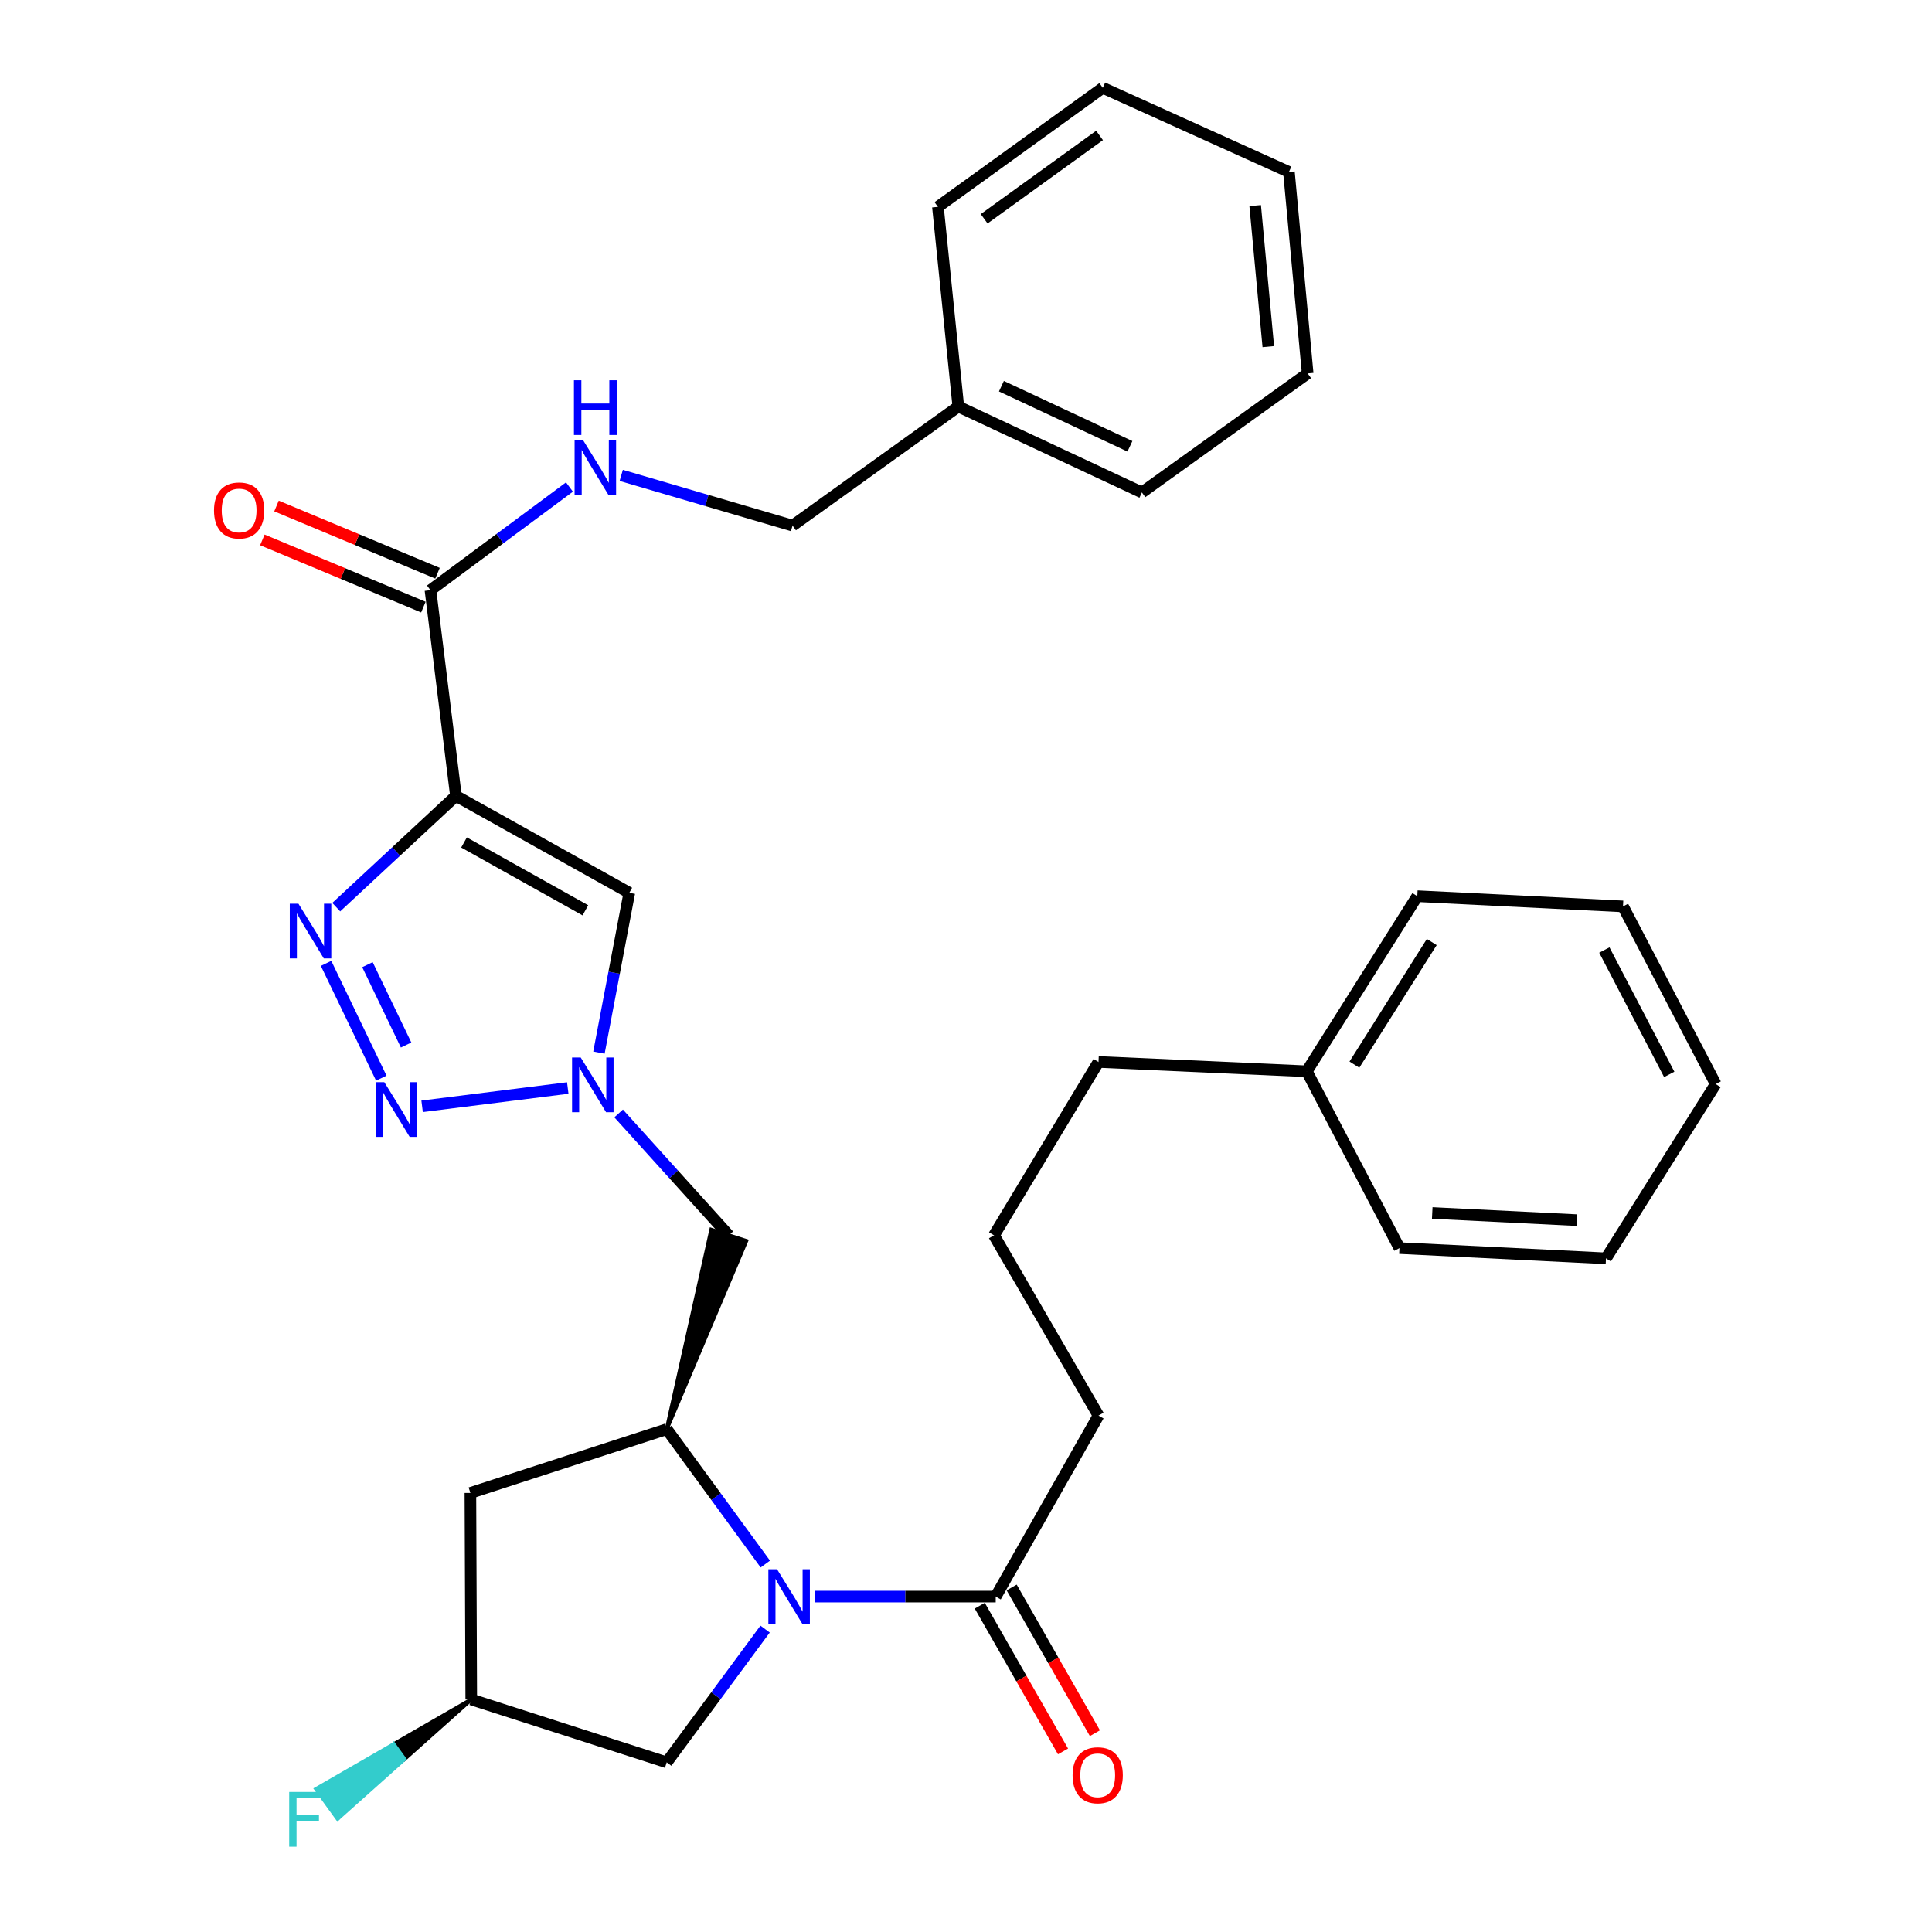 <?xml version='1.0' encoding='iso-8859-1'?>
<svg version='1.1' baseProfile='full'
              xmlns='http://www.w3.org/2000/svg'
                      xmlns:rdkit='http://www.rdkit.org/xml'
                      xmlns:xlink='http://www.w3.org/1999/xlink'
                  xml:space='preserve'
width='1000px' height='1000px' viewBox='0 0 1000 1000'>
<!-- END OF HEADER -->
<rect style='opacity:1.0;fill:#FFFFFF;stroke:none' width='1000' height='1000' x='0' y='0'> </rect>
<path class='bond-1' d='M 235.992,411.948 L 205.016,440.747' style='fill:none;fill-rule:evenodd;stroke:#000000;stroke-width:6px;stroke-linecap:butt;stroke-linejoin:miter;stroke-opacity:1' />
<path class='bond-1' d='M 205.016,440.747 L 174.041,469.545' style='fill:none;fill-rule:evenodd;stroke:#0000FF;stroke-width:6px;stroke-linecap:butt;stroke-linejoin:miter;stroke-opacity:1' />
<path class='bond-4' d='M 235.992,411.948 L 325.728,462.122' style='fill:none;fill-rule:evenodd;stroke:#000000;stroke-width:6px;stroke-linecap:butt;stroke-linejoin:miter;stroke-opacity:1' />
<path class='bond-4' d='M 240.178,436.063 L 302.993,471.184' style='fill:none;fill-rule:evenodd;stroke:#000000;stroke-width:6px;stroke-linecap:butt;stroke-linejoin:miter;stroke-opacity:1' />
<path class='bond-6' d='M 235.992,411.948 L 222.805,305.466' style='fill:none;fill-rule:evenodd;stroke:#000000;stroke-width:6px;stroke-linecap:butt;stroke-linejoin:miter;stroke-opacity:1' />
<path class='bond-0' d='M 396.129,809.544 L 370.611,774.639' style='fill:none;fill-rule:evenodd;stroke:#0000FF;stroke-width:6px;stroke-linecap:butt;stroke-linejoin:miter;stroke-opacity:1' />
<path class='bond-0' d='M 370.611,774.639 L 345.092,739.735' style='fill:none;fill-rule:evenodd;stroke:#000000;stroke-width:6px;stroke-linecap:butt;stroke-linejoin:miter;stroke-opacity:1' />
<path class='bond-7' d='M 421.856,826.388 L 468.618,826.388' style='fill:none;fill-rule:evenodd;stroke:#0000FF;stroke-width:6px;stroke-linecap:butt;stroke-linejoin:miter;stroke-opacity:1' />
<path class='bond-7' d='M 468.618,826.388 L 515.379,826.388' style='fill:none;fill-rule:evenodd;stroke:#000000;stroke-width:6px;stroke-linecap:butt;stroke-linejoin:miter;stroke-opacity:1' />
<path class='bond-11' d='M 396.019,843.214 L 370.556,877.7' style='fill:none;fill-rule:evenodd;stroke:#0000FF;stroke-width:6px;stroke-linecap:butt;stroke-linejoin:miter;stroke-opacity:1' />
<path class='bond-11' d='M 370.556,877.7 L 345.092,912.186' style='fill:none;fill-rule:evenodd;stroke:#000000;stroke-width:6px;stroke-linecap:butt;stroke-linejoin:miter;stroke-opacity:1' />
<path class='bond-2' d='M 168.778,498.642 L 197.36,558.046' style='fill:none;fill-rule:evenodd;stroke:#0000FF;stroke-width:6px;stroke-linecap:butt;stroke-linejoin:miter;stroke-opacity:1' />
<path class='bond-2' d='M 190.191,499.313 L 210.198,540.895' style='fill:none;fill-rule:evenodd;stroke:#0000FF;stroke-width:6px;stroke-linecap:butt;stroke-linejoin:miter;stroke-opacity:1' />
<path class='bond-32' d='M 218.484,572.632 L 293.873,563.15' style='fill:none;fill-rule:evenodd;stroke:#0000FF;stroke-width:6px;stroke-linecap:butt;stroke-linejoin:miter;stroke-opacity:1' />
<path class='bond-3' d='M 310.011,544.83 L 317.87,503.476' style='fill:none;fill-rule:evenodd;stroke:#0000FF;stroke-width:6px;stroke-linecap:butt;stroke-linejoin:miter;stroke-opacity:1' />
<path class='bond-3' d='M 317.87,503.476 L 325.728,462.122' style='fill:none;fill-rule:evenodd;stroke:#000000;stroke-width:6px;stroke-linecap:butt;stroke-linejoin:miter;stroke-opacity:1' />
<path class='bond-8' d='M 320.204,576.311 L 348.707,607.86' style='fill:none;fill-rule:evenodd;stroke:#0000FF;stroke-width:6px;stroke-linecap:butt;stroke-linejoin:miter;stroke-opacity:1' />
<path class='bond-8' d='M 348.707,607.86 L 377.211,639.409' style='fill:none;fill-rule:evenodd;stroke:#000000;stroke-width:6px;stroke-linecap:butt;stroke-linejoin:miter;stroke-opacity:1' />
<path class='bond-5' d='M 345.092,739.735 L 386.261,642.306 L 368.161,636.511 Z' style='fill:#000000;fill-rule:evenodd;fill-opacity:1;stroke:#000000;stroke-width:2px;stroke-linecap:butt;stroke-linejoin:miter;stroke-opacity:1;' />
<path class='bond-9' d='M 345.092,739.735 L 243.478,772.74' style='fill:none;fill-rule:evenodd;stroke:#000000;stroke-width:6px;stroke-linecap:butt;stroke-linejoin:miter;stroke-opacity:1' />
<path class='bond-10' d='M 222.805,305.466 L 258.778,278.772' style='fill:none;fill-rule:evenodd;stroke:#000000;stroke-width:6px;stroke-linecap:butt;stroke-linejoin:miter;stroke-opacity:1' />
<path class='bond-10' d='M 258.778,278.772 L 294.752,252.078' style='fill:none;fill-rule:evenodd;stroke:#0000FF;stroke-width:6px;stroke-linecap:butt;stroke-linejoin:miter;stroke-opacity:1' />
<path class='bond-13' d='M 226.465,296.697 L 184.793,279.302' style='fill:none;fill-rule:evenodd;stroke:#000000;stroke-width:6px;stroke-linecap:butt;stroke-linejoin:miter;stroke-opacity:1' />
<path class='bond-13' d='M 184.793,279.302 L 143.12,261.907' style='fill:none;fill-rule:evenodd;stroke:#FF0000;stroke-width:6px;stroke-linecap:butt;stroke-linejoin:miter;stroke-opacity:1' />
<path class='bond-13' d='M 219.144,314.236 L 177.472,296.841' style='fill:none;fill-rule:evenodd;stroke:#000000;stroke-width:6px;stroke-linecap:butt;stroke-linejoin:miter;stroke-opacity:1' />
<path class='bond-13' d='M 177.472,296.841 L 135.799,279.446' style='fill:none;fill-rule:evenodd;stroke:#FF0000;stroke-width:6px;stroke-linecap:butt;stroke-linejoin:miter;stroke-opacity:1' />
<path class='bond-14' d='M 507.128,831.102 L 528.673,868.815' style='fill:none;fill-rule:evenodd;stroke:#000000;stroke-width:6px;stroke-linecap:butt;stroke-linejoin:miter;stroke-opacity:1' />
<path class='bond-14' d='M 528.673,868.815 L 550.219,906.528' style='fill:none;fill-rule:evenodd;stroke:#FF0000;stroke-width:6px;stroke-linecap:butt;stroke-linejoin:miter;stroke-opacity:1' />
<path class='bond-14' d='M 523.63,821.674 L 545.175,859.387' style='fill:none;fill-rule:evenodd;stroke:#000000;stroke-width:6px;stroke-linecap:butt;stroke-linejoin:miter;stroke-opacity:1' />
<path class='bond-14' d='M 545.175,859.387 L 566.721,897.101' style='fill:none;fill-rule:evenodd;stroke:#FF0000;stroke-width:6px;stroke-linecap:butt;stroke-linejoin:miter;stroke-opacity:1' />
<path class='bond-17' d='M 515.379,826.388 L 568.583,732.703' style='fill:none;fill-rule:evenodd;stroke:#000000;stroke-width:6px;stroke-linecap:butt;stroke-linejoin:miter;stroke-opacity:1' />
<path class='bond-12' d='M 243.478,772.74 L 243.922,879.644' style='fill:none;fill-rule:evenodd;stroke:#000000;stroke-width:6px;stroke-linecap:butt;stroke-linejoin:miter;stroke-opacity:1' />
<path class='bond-15' d='M 321.548,246.063 L 365.888,259.056' style='fill:none;fill-rule:evenodd;stroke:#0000FF;stroke-width:6px;stroke-linecap:butt;stroke-linejoin:miter;stroke-opacity:1' />
<path class='bond-15' d='M 365.888,259.056 L 410.227,272.049' style='fill:none;fill-rule:evenodd;stroke:#000000;stroke-width:6px;stroke-linecap:butt;stroke-linejoin:miter;stroke-opacity:1' />
<path class='bond-33' d='M 345.092,912.186 L 243.922,879.644' style='fill:none;fill-rule:evenodd;stroke:#000000;stroke-width:6px;stroke-linecap:butt;stroke-linejoin:miter;stroke-opacity:1' />
<path class='bond-16' d='M 243.922,879.644 L 203.767,902.809 L 209.334,910.51 Z' style='fill:#000000;fill-rule:evenodd;fill-opacity:1;stroke:#000000;stroke-width:2px;stroke-linecap:butt;stroke-linejoin:miter;stroke-opacity:1;' />
<path class='bond-16' d='M 203.767,902.809 L 174.747,941.376 L 163.613,925.974 Z' style='fill:#33CCCC;fill-rule:evenodd;fill-opacity:1;stroke:#33CCCC;stroke-width:2px;stroke-linecap:butt;stroke-linejoin:miter;stroke-opacity:1;' />
<path class='bond-16' d='M 203.767,902.809 L 209.334,910.51 L 174.747,941.376 Z' style='fill:#33CCCC;fill-rule:evenodd;fill-opacity:1;stroke:#33CCCC;stroke-width:2px;stroke-linecap:butt;stroke-linejoin:miter;stroke-opacity:1;' />
<path class='bond-18' d='M 410.227,272.049 L 496.025,210.441' style='fill:none;fill-rule:evenodd;stroke:#000000;stroke-width:6px;stroke-linecap:butt;stroke-linejoin:miter;stroke-opacity:1' />
<path class='bond-20' d='M 568.583,732.703 L 514.492,639.409' style='fill:none;fill-rule:evenodd;stroke:#000000;stroke-width:6px;stroke-linecap:butt;stroke-linejoin:miter;stroke-opacity:1' />
<path class='bond-22' d='M 496.025,210.441 L 591.051,254.892' style='fill:none;fill-rule:evenodd;stroke:#000000;stroke-width:6px;stroke-linecap:butt;stroke-linejoin:miter;stroke-opacity:1' />
<path class='bond-22' d='M 518.332,199.893 L 584.85,231.009' style='fill:none;fill-rule:evenodd;stroke:#000000;stroke-width:6px;stroke-linecap:butt;stroke-linejoin:miter;stroke-opacity:1' />
<path class='bond-23' d='M 496.025,210.441 L 485.467,107.074' style='fill:none;fill-rule:evenodd;stroke:#000000;stroke-width:6px;stroke-linecap:butt;stroke-linejoin:miter;stroke-opacity:1' />
<path class='bond-19' d='M 676.384,554.498 L 568.583,549.662' style='fill:none;fill-rule:evenodd;stroke:#000000;stroke-width:6px;stroke-linecap:butt;stroke-linejoin:miter;stroke-opacity:1' />
<path class='bond-24' d='M 676.384,554.498 L 733.59,463.864' style='fill:none;fill-rule:evenodd;stroke:#000000;stroke-width:6px;stroke-linecap:butt;stroke-linejoin:miter;stroke-opacity:1' />
<path class='bond-24' d='M 701.037,551.047 L 741.081,487.603' style='fill:none;fill-rule:evenodd;stroke:#000000;stroke-width:6px;stroke-linecap:butt;stroke-linejoin:miter;stroke-opacity:1' />
<path class='bond-25' d='M 676.384,554.498 L 724.351,646.018' style='fill:none;fill-rule:evenodd;stroke:#000000;stroke-width:6px;stroke-linecap:butt;stroke-linejoin:miter;stroke-opacity:1' />
<path class='bond-21' d='M 514.492,639.409 L 568.583,549.662' style='fill:none;fill-rule:evenodd;stroke:#000000;stroke-width:6px;stroke-linecap:butt;stroke-linejoin:miter;stroke-opacity:1' />
<path class='bond-27' d='M 591.051,254.892 L 676.849,193.294' style='fill:none;fill-rule:evenodd;stroke:#000000;stroke-width:6px;stroke-linecap:butt;stroke-linejoin:miter;stroke-opacity:1' />
<path class='bond-26' d='M 485.467,107.074 L 570.8,45.455' style='fill:none;fill-rule:evenodd;stroke:#000000;stroke-width:6px;stroke-linecap:butt;stroke-linejoin:miter;stroke-opacity:1' />
<path class='bond-26' d='M 509.393,113.239 L 569.126,70.105' style='fill:none;fill-rule:evenodd;stroke:#000000;stroke-width:6px;stroke-linecap:butt;stroke-linejoin:miter;stroke-opacity:1' />
<path class='bond-29' d='M 733.59,463.864 L 840.061,469.154' style='fill:none;fill-rule:evenodd;stroke:#000000;stroke-width:6px;stroke-linecap:butt;stroke-linejoin:miter;stroke-opacity:1' />
<path class='bond-28' d='M 724.351,646.018 L 831.255,651.318' style='fill:none;fill-rule:evenodd;stroke:#000000;stroke-width:6px;stroke-linecap:butt;stroke-linejoin:miter;stroke-opacity:1' />
<path class='bond-28' d='M 741.328,627.831 L 816.161,631.542' style='fill:none;fill-rule:evenodd;stroke:#000000;stroke-width:6px;stroke-linecap:butt;stroke-linejoin:miter;stroke-opacity:1' />
<path class='bond-30' d='M 570.8,45.455 L 667.146,89.008' style='fill:none;fill-rule:evenodd;stroke:#000000;stroke-width:6px;stroke-linecap:butt;stroke-linejoin:miter;stroke-opacity:1' />
<path class='bond-34' d='M 676.849,193.294 L 667.146,89.008' style='fill:none;fill-rule:evenodd;stroke:#000000;stroke-width:6px;stroke-linecap:butt;stroke-linejoin:miter;stroke-opacity:1' />
<path class='bond-34' d='M 656.47,179.412 L 649.678,106.412' style='fill:none;fill-rule:evenodd;stroke:#000000;stroke-width:6px;stroke-linecap:butt;stroke-linejoin:miter;stroke-opacity:1' />
<path class='bond-31' d='M 831.255,651.318 L 888.039,561.107' style='fill:none;fill-rule:evenodd;stroke:#000000;stroke-width:6px;stroke-linecap:butt;stroke-linejoin:miter;stroke-opacity:1' />
<path class='bond-35' d='M 840.061,469.154 L 888.039,561.107' style='fill:none;fill-rule:evenodd;stroke:#000000;stroke-width:6px;stroke-linecap:butt;stroke-linejoin:miter;stroke-opacity:1' />
<path class='bond-35' d='M 830.408,491.738 L 863.992,556.106' style='fill:none;fill-rule:evenodd;stroke:#000000;stroke-width:6px;stroke-linecap:butt;stroke-linejoin:miter;stroke-opacity:1' />
<path  class='atom-1' d='M 402.183 812.228
L 411.463 827.228
Q 412.383 828.708, 413.863 831.388
Q 415.343 834.068, 415.423 834.228
L 415.423 812.228
L 419.183 812.228
L 419.183 840.548
L 415.303 840.548
L 405.343 824.148
Q 404.183 822.228, 402.943 820.028
Q 401.743 817.828, 401.383 817.148
L 401.383 840.548
L 397.703 840.548
L 397.703 812.228
L 402.183 812.228
' fill='#0000FF'/>
<path  class='atom-2' d='M 154.472 467.759
L 163.752 482.759
Q 164.672 484.239, 166.152 486.919
Q 167.632 489.599, 167.712 489.759
L 167.712 467.759
L 171.472 467.759
L 171.472 496.079
L 167.592 496.079
L 157.632 479.679
Q 156.472 477.759, 155.232 475.559
Q 154.032 473.359, 153.672 472.679
L 153.672 496.079
L 149.992 496.079
L 149.992 467.759
L 154.472 467.759
' fill='#0000FF'/>
<path  class='atom-3' d='M 198.923 560.145
L 208.203 575.145
Q 209.123 576.625, 210.603 579.305
Q 212.083 581.985, 212.163 582.145
L 212.163 560.145
L 215.923 560.145
L 215.923 588.465
L 212.043 588.465
L 202.083 572.065
Q 200.923 570.145, 199.683 567.945
Q 198.483 565.745, 198.123 565.065
L 198.123 588.465
L 194.443 588.465
L 194.443 560.145
L 198.923 560.145
' fill='#0000FF'/>
<path  class='atom-4' d='M 300.579 547.359
L 309.859 562.359
Q 310.779 563.839, 312.259 566.519
Q 313.739 569.199, 313.819 569.359
L 313.819 547.359
L 317.579 547.359
L 317.579 575.679
L 313.699 575.679
L 303.739 559.279
Q 302.579 557.359, 301.339 555.159
Q 300.139 552.959, 299.779 552.279
L 299.779 575.679
L 296.099 575.679
L 296.099 547.359
L 300.579 547.359
' fill='#0000FF'/>
<path  class='atom-11' d='M 301.889 227.977
L 311.169 242.977
Q 312.089 244.457, 313.569 247.137
Q 315.049 249.817, 315.129 249.977
L 315.129 227.977
L 318.889 227.977
L 318.889 256.297
L 315.009 256.297
L 305.049 239.897
Q 303.889 237.977, 302.649 235.777
Q 301.449 233.577, 301.089 232.897
L 301.089 256.297
L 297.409 256.297
L 297.409 227.977
L 301.889 227.977
' fill='#0000FF'/>
<path  class='atom-11' d='M 297.069 196.825
L 300.909 196.825
L 300.909 208.865
L 315.389 208.865
L 315.389 196.825
L 319.229 196.825
L 319.229 225.145
L 315.389 225.145
L 315.389 212.065
L 300.909 212.065
L 300.909 225.145
L 297.069 225.145
L 297.069 196.825
' fill='#0000FF'/>
<path  class='atom-14' d='M 110.777 264.21
Q 110.777 257.41, 114.137 253.61
Q 117.497 249.81, 123.777 249.81
Q 130.057 249.81, 133.417 253.61
Q 136.777 257.41, 136.777 264.21
Q 136.777 271.09, 133.377 275.01
Q 129.977 278.89, 123.777 278.89
Q 117.537 278.89, 114.137 275.01
Q 110.777 271.13, 110.777 264.21
M 123.777 275.69
Q 128.097 275.69, 130.417 272.81
Q 132.777 269.89, 132.777 264.21
Q 132.777 258.65, 130.417 255.85
Q 128.097 253.01, 123.777 253.01
Q 119.457 253.01, 117.097 255.81
Q 114.777 258.61, 114.777 264.21
Q 114.777 269.93, 117.097 272.81
Q 119.457 275.69, 123.777 275.69
' fill='#FF0000'/>
<path  class='atom-15' d='M 555.171 918.875
Q 555.171 912.075, 558.531 908.275
Q 561.891 904.475, 568.171 904.475
Q 574.451 904.475, 577.811 908.275
Q 581.171 912.075, 581.171 918.875
Q 581.171 925.755, 577.771 929.675
Q 574.371 933.555, 568.171 933.555
Q 561.931 933.555, 558.531 929.675
Q 555.171 925.795, 555.171 918.875
M 568.171 930.355
Q 572.491 930.355, 574.811 927.475
Q 577.171 924.555, 577.171 918.875
Q 577.171 913.315, 574.811 910.515
Q 572.491 907.675, 568.171 907.675
Q 563.851 907.675, 561.491 910.475
Q 559.171 913.275, 559.171 918.875
Q 559.171 924.595, 561.491 927.475
Q 563.851 930.355, 568.171 930.355
' fill='#FF0000'/>
<path  class='atom-17' d='M 149.693 927.515
L 166.533 927.515
L 166.533 930.755
L 153.493 930.755
L 153.493 939.355
L 165.093 939.355
L 165.093 942.635
L 153.493 942.635
L 153.493 955.835
L 149.693 955.835
L 149.693 927.515
' fill='#33CCCC'/>
</svg>
